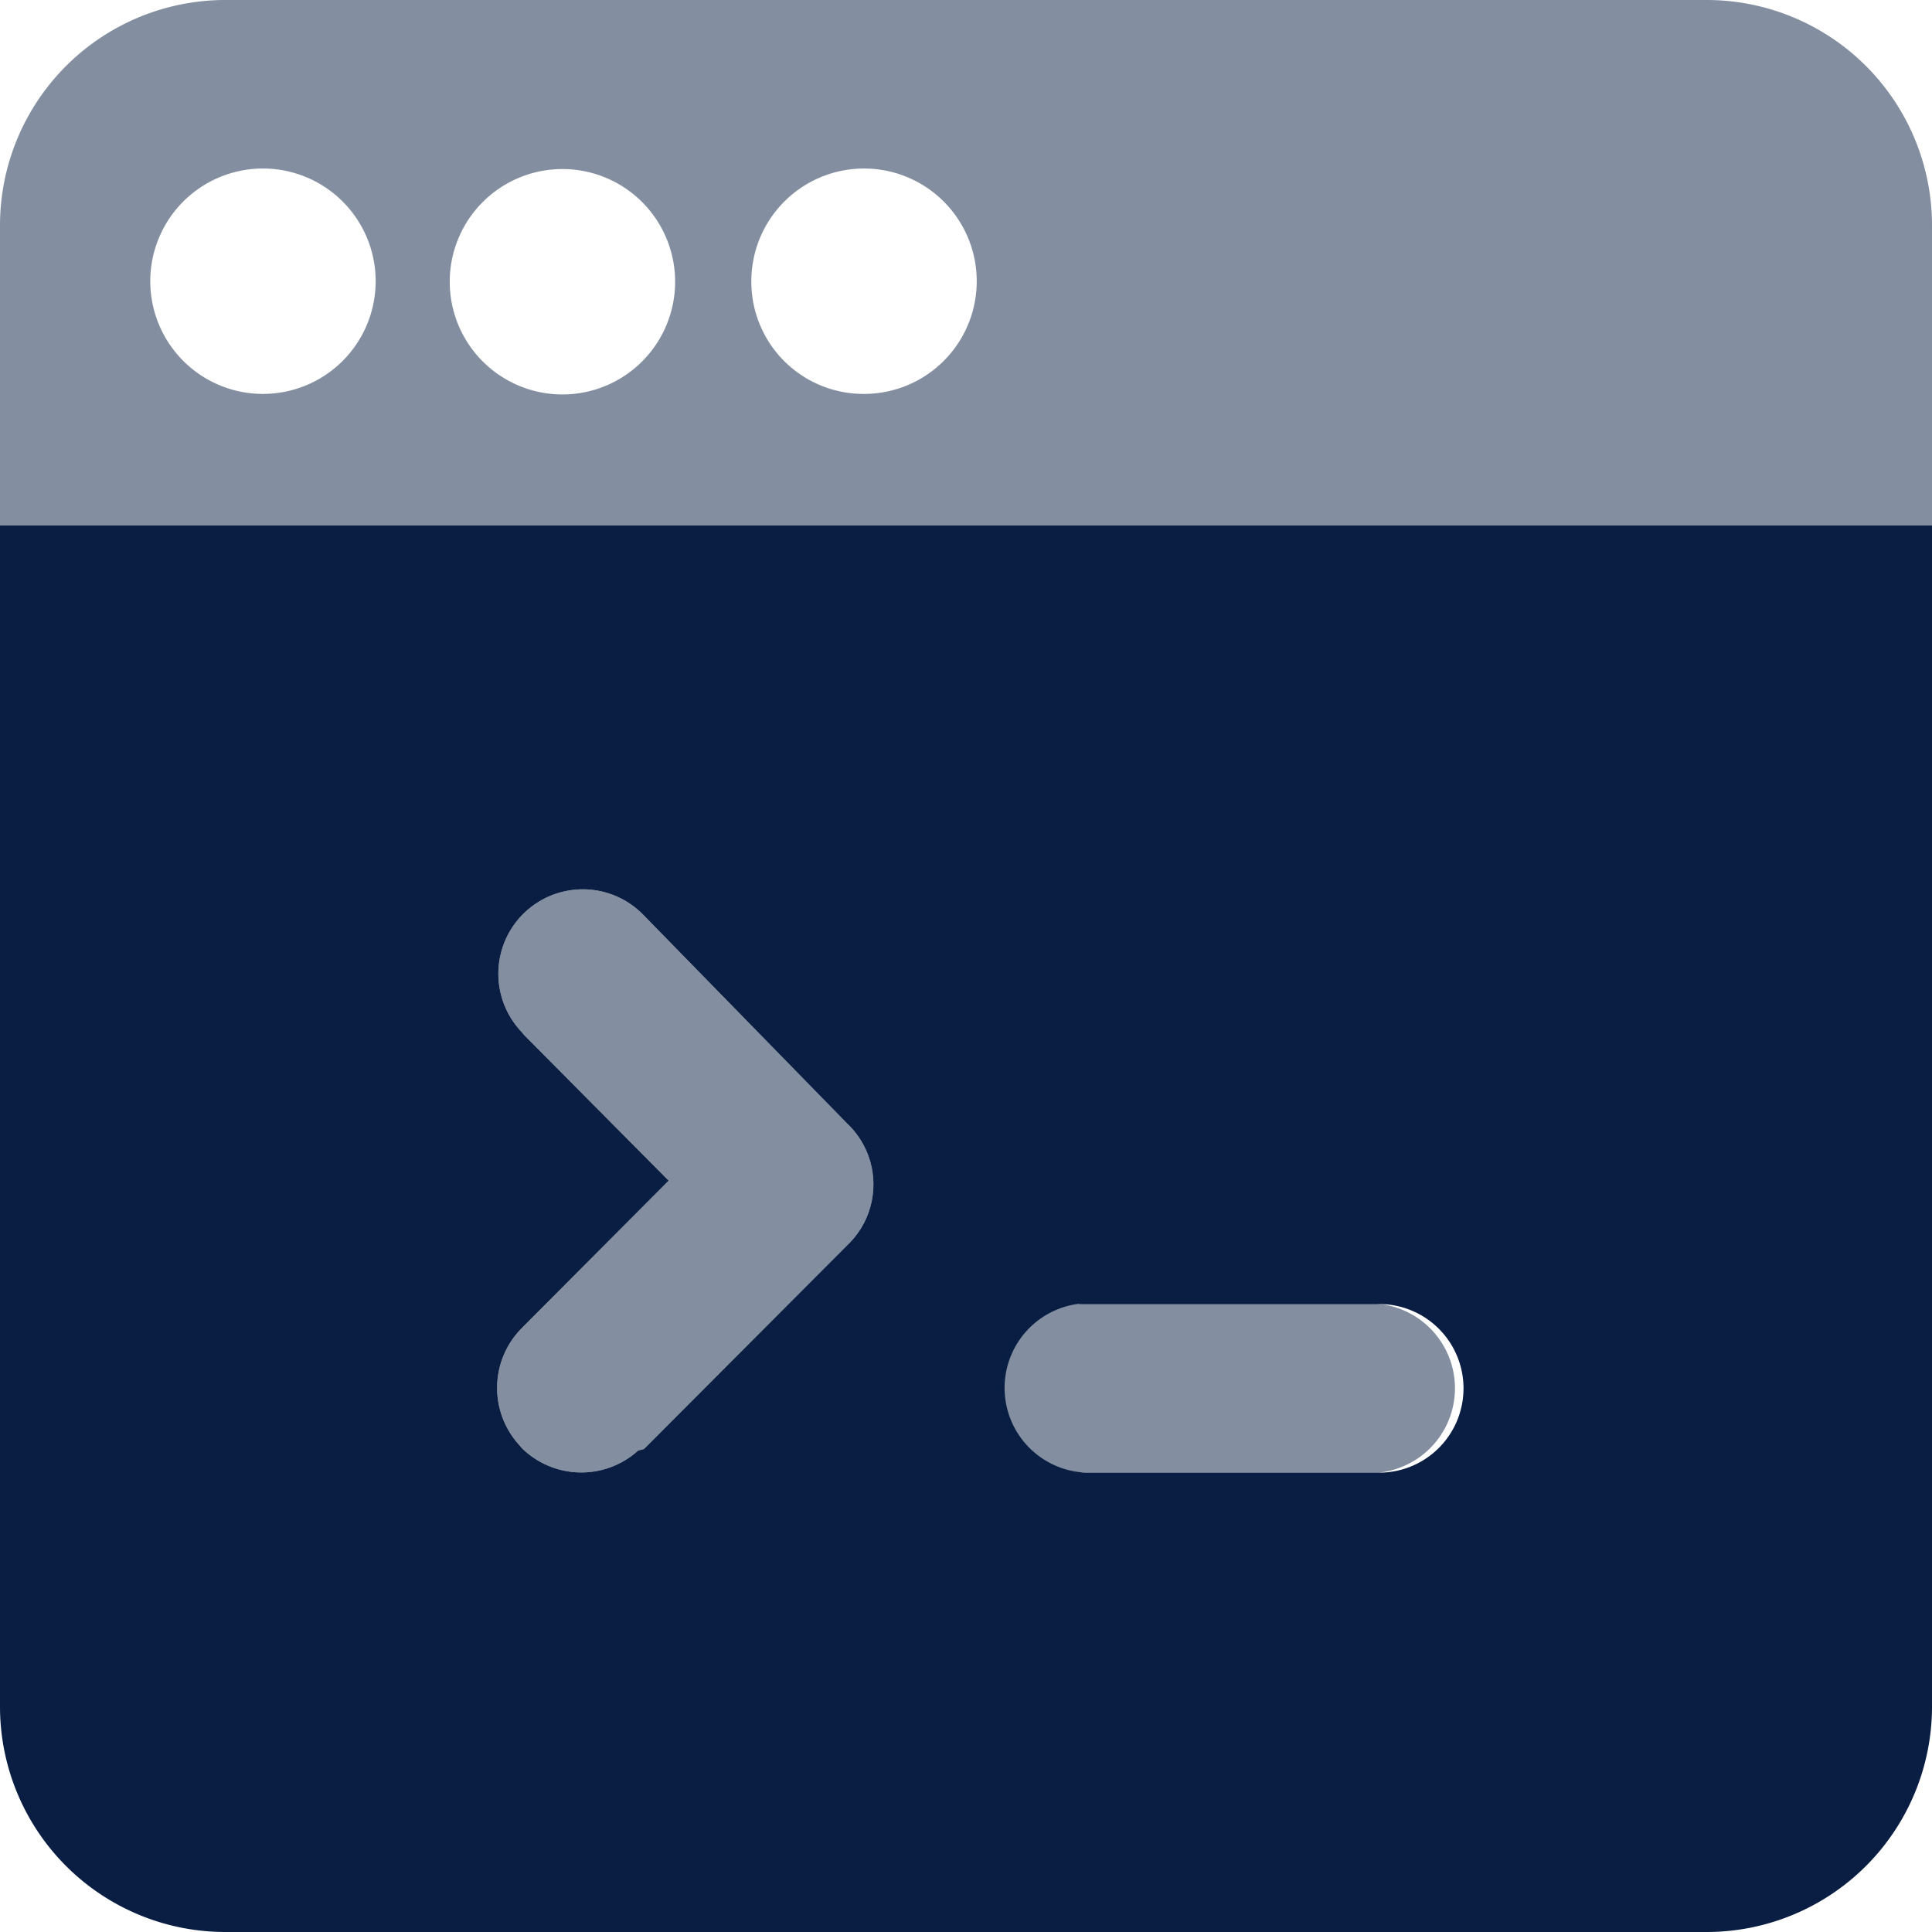 <svg xmlns="http://www.w3.org/2000/svg" viewBox="0 0 36 36"><path style="opacity:0.5; fill:#091e42; fill-rule:evenodd;" d="M36,9.79H0V4.2A4.2,4.2,0,0,1,4.19,0H31.81A4.2,4.2,0,0,1,36,4.2ZM4.89,7.34A2.1,2.1,0,1,0,2.8,5.24,2.1,2.1,0,0,0,4.89,7.34Zm7.69-2.1a2.1,2.1,0,1,1-2.09-2.09A2.1,2.1,0,0,1,12.58,5.24Zm3.5,2.1A2.1,2.1,0,1,0,14,5.24,2.09,2.09,0,0,0,16.08,7.34Z"/><path style="fill: #091e42; fill-rule:evenodd;" d="M36,4.19A4.2,4.2,0,0,0,31.81,0H4.19A4.2,4.2,0,0,0,0,4.19H0A4.2,4.2,0,0,1,4.19,0H31.81A4.2,4.2,0,0,1,36,4.19Zm0,5.6H0v22A4.2,4.2,0,0,0,4.19,36H31.81A4.2,4.2,0,0,0,36,31.81ZM12,17.06a1.57,1.57,0,0,0-2.28,2.17l.05.06L12.46,22,9.72,24.75a1.58,1.58,0,0,0-.05,2.17l.05.06a1.58,1.58,0,0,0,2.17.05L12,27l3.84-3.85A1.56,1.56,0,0,0,15.85,21l-.06-.06Zm8.14,7.23a1.58,1.58,0,0,0,.08,3.15h5.52a1.57,1.57,0,0,0-.08-3.14H20.09Z"/><path style="opacity:0.5; fill:#091e42; fill-rule:evenodd;" d="M12,17.06a1.57,1.57,0,0,0-2.28,2.17l.05.06L12.46,22,9.72,24.75a1.58,1.58,0,0,0-.05,2.17l.05.06a1.58,1.58,0,0,0,2.17.05L12,27l3.84-3.85A1.56,1.56,0,0,0,15.85,21l-.06-.06Z"/><path style="opacity:0.5; fill:#091e42; fill-rule:evenodd;" d="M18.6,25.87a1.58,1.58,0,0,1,1.49-1.58h5.52a1.58,1.58,0,0,1,.08,3.15H20.17A1.58,1.58,0,0,1,18.6,25.87Z"/></svg>
